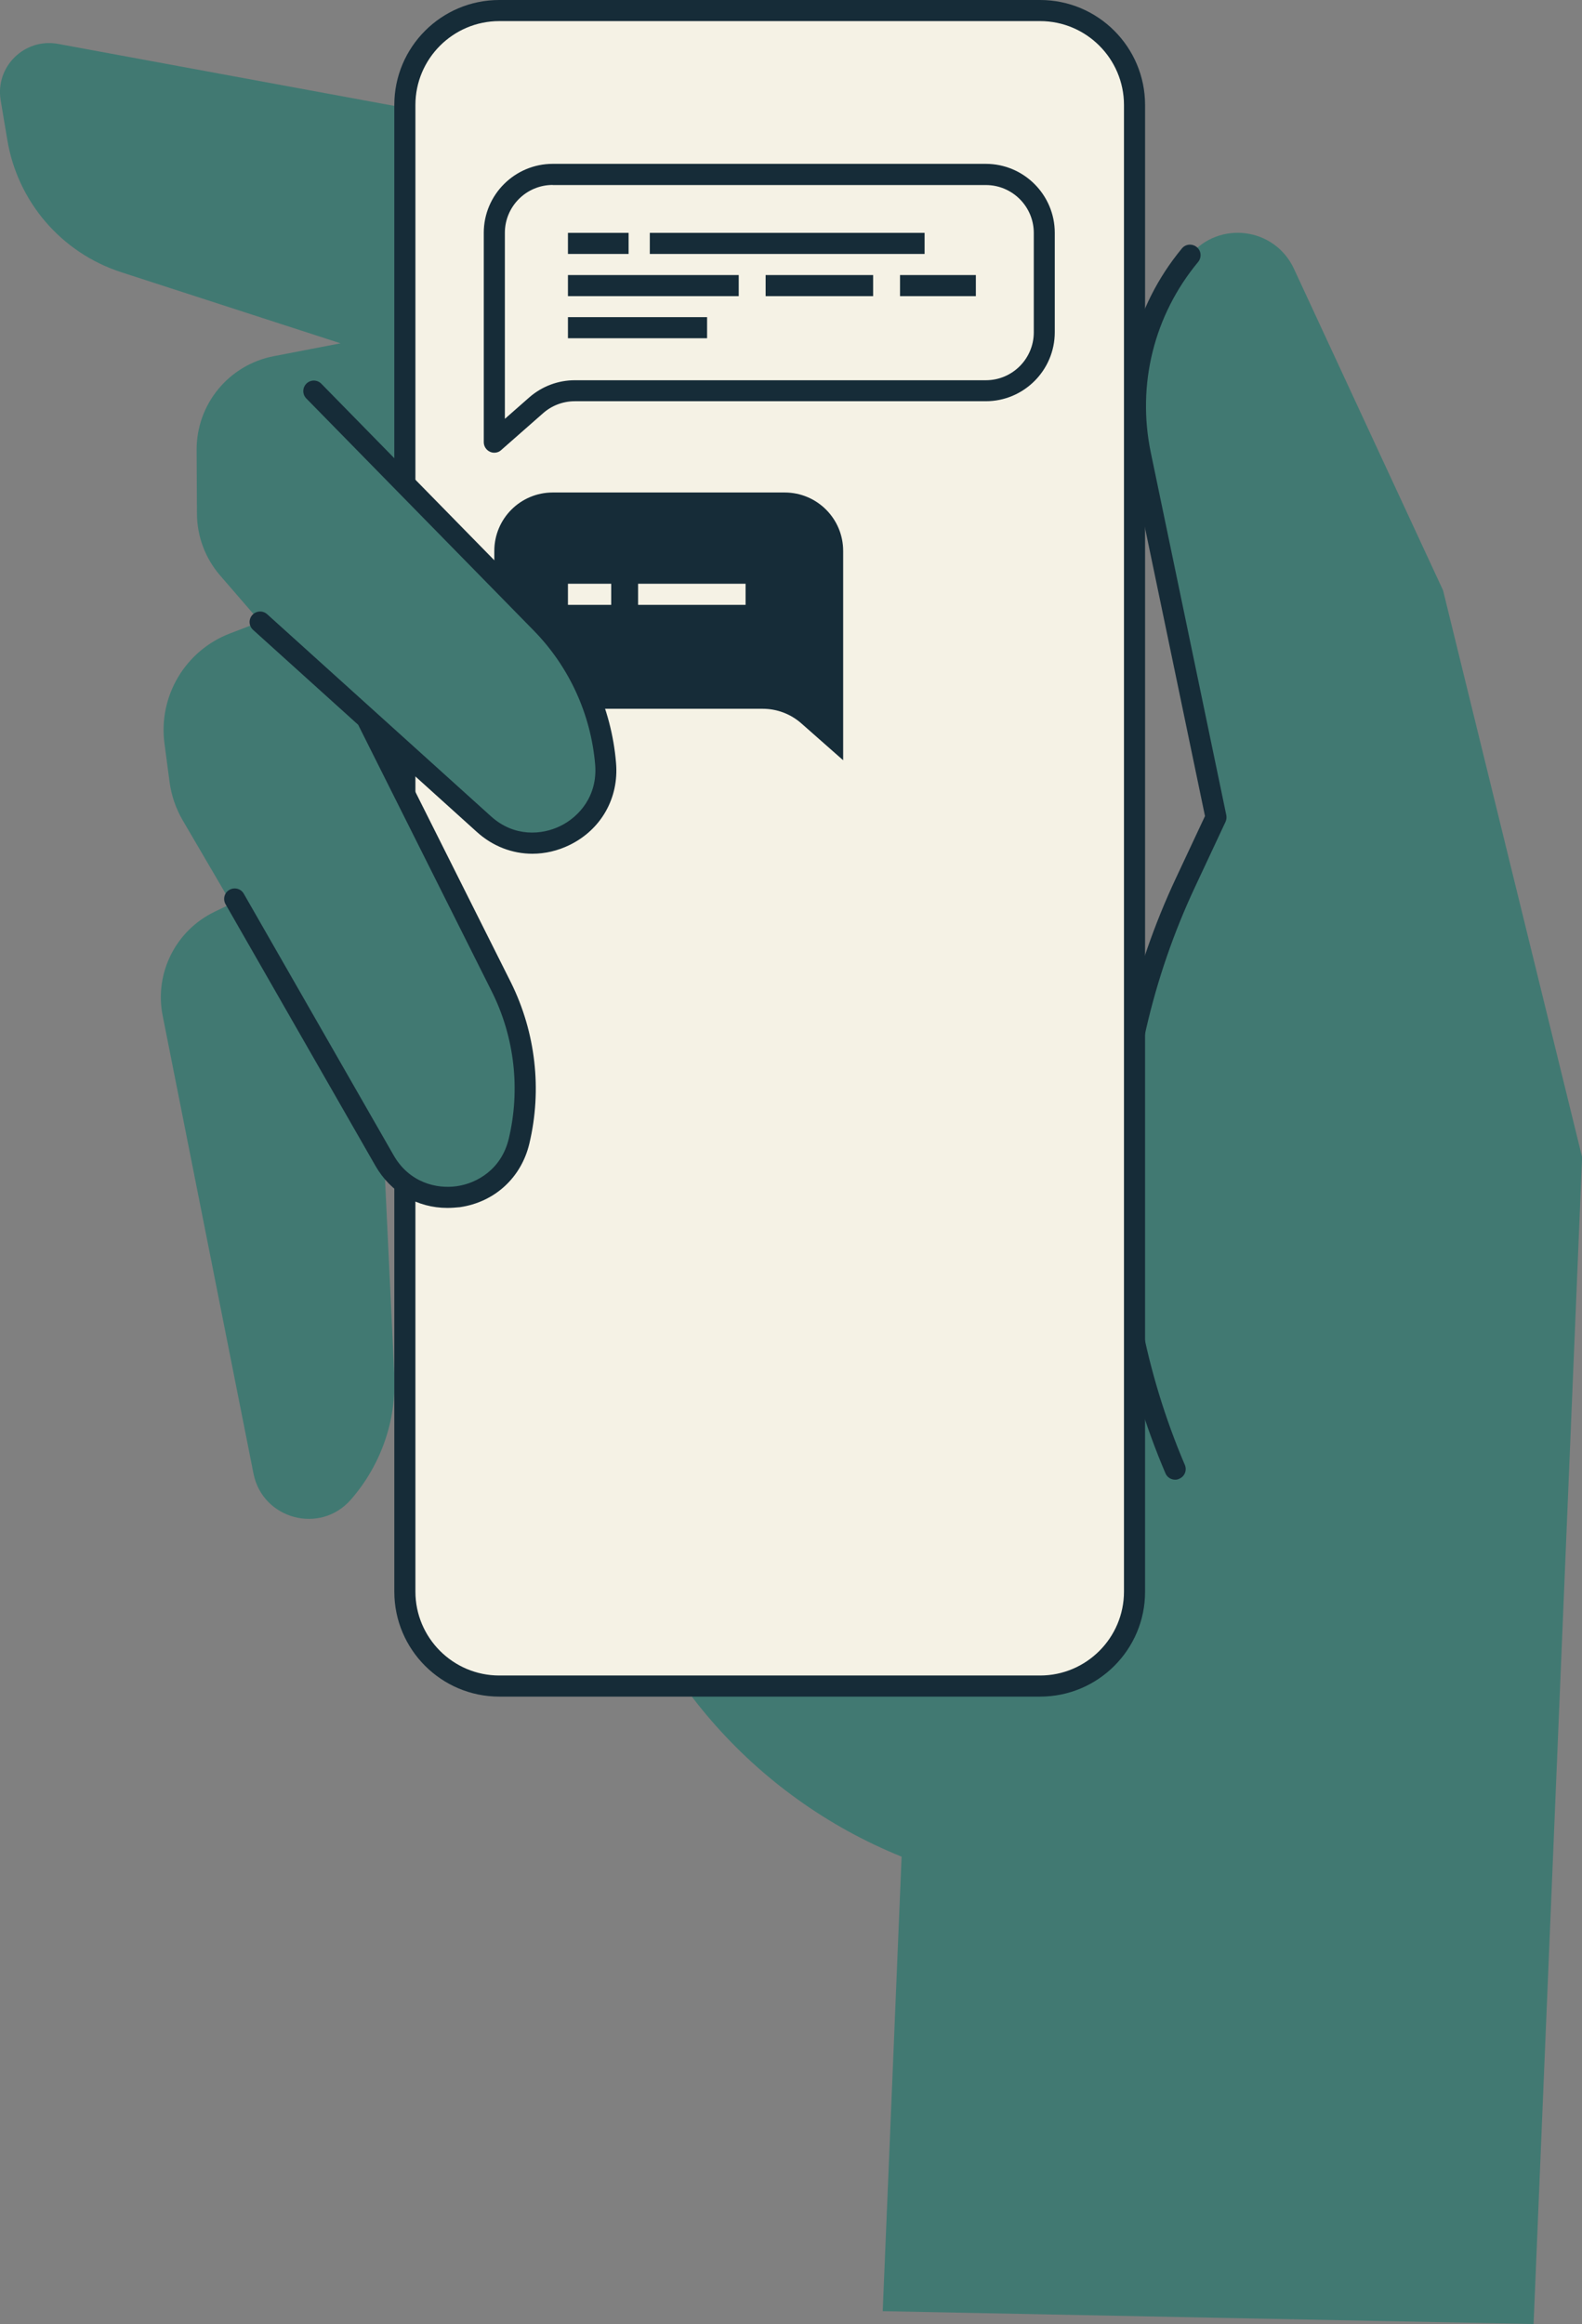 <svg xmlns="http://www.w3.org/2000/svg" xmlns:xlink="http://www.w3.org/1999/xlink" version="1.1" x="0px" y="0px" viewBox="0 0 149.97 220.28" style="enable-background:new 0 0 149.97 220.28;" xml:space="preserve">
<rect x="0" y="0" width="149.97" height="220.28" fill="#808080" stroke="none"/>
<style type="text/css">
	.st0{fill:#f5f2e5;}
	.st1{fill:#162c38;}
	.st2{fill:#417972;}
	.st3{fill:none;}
</style>
<g id="Layer_2">
</g>
<g id="_x3C_Layer_x3E_">
	<g>
		<g>
			<path class="st2" d="M115.27,77.47l-7.16-34.38c-1.39-6.68,0.34-13.64,4.7-18.9v0c2.76-3.32,8.03-2.64,9.85,1.28l14.14,30.49     l13.18,53.72l-4.6,110.6l-61.7-1.22l1.79-43.08l0,0c-14.1-5.7-24.6-17.83-28.22-32.6l-5.89-24.03l-14.9-8.42l0.92,19.39     c0.21,4.32-1.27,8.56-4.12,11.82l0,0c-2.91,3.33-8.37,1.86-9.23-2.47l-8.61-43.4c-0.8-4.02,1.23-8.07,4.92-9.85l1.6-0.77     l-4.61-7.88c-0.66-1.13-1.09-2.38-1.26-3.68l-0.48-3.63c-0.59-4.49,1.98-8.8,6.21-10.42l2.87-1.1l-3.8-4.39     c-1.41-1.63-2.19-3.71-2.2-5.86l-0.03-6.04c-0.02-4.34,3.05-8.07,7.31-8.89l6.33-1.22l-20.79-6.74     c-5.67-1.84-9.83-6.68-10.8-12.56L0.06,9.49C-0.46,6.31,2.33,3.58,5.5,4.16l43.01,7.93l38.47,25l20.01,59.72L115.27,77.47z" fill="#000000"/>
		</g>
		<g>
			<path class="st1" d="M111.4,140.25c-0.39,0-0.76-0.23-0.92-0.61c-7.7-18.07-7.34-38.64,1-56.42l2.75-5.87l-7.09-34.06     c-1.46-7.02,0.33-14.22,4.9-19.74c0.35-0.43,0.98-0.48,1.41-0.13c0.43,0.35,0.48,0.98,0.13,1.41     c-4.19,5.05-5.82,11.63-4.49,18.05l7.16,34.38c0.04,0.21,0.02,0.43-0.07,0.63l-2.89,6.17c-8.1,17.27-8.45,37.24-0.97,54.79     c0.22,0.51-0.02,1.1-0.53,1.31C111.66,140.23,111.53,140.25,111.4,140.25z" fill="#000000"/>
		</g>
		<g>
			<path class="st0" d="M98.61,159.81H47.33c-4.94,0-8.95-4.01-8.95-8.95V9.95c0-4.94,4.01-8.95,8.95-8.95h51.27     c4.94,0,8.95,4.01,8.95,8.95v140.91C107.56,155.81,103.55,159.81,98.61,159.81z" fill="#000000"/>
			<path class="st1" d="M98.61,160.81H47.33c-5.49,0-9.95-4.46-9.95-9.95V9.95c0-5.49,4.46-9.95,9.95-9.95h51.27     c5.49,0,9.95,4.46,9.95,9.95v140.91C108.56,156.35,104.09,160.81,98.61,160.81z M47.33,2c-4.38,0-7.95,3.57-7.95,7.95v140.91     c0,4.38,3.57,7.95,7.95,7.95h51.27c4.38,0,7.95-3.57,7.95-7.95V9.95c0-4.38-3.57-7.95-7.95-7.95H47.33z" fill="#000000"/>
		</g>
		<path class="st3" d="M86.98,37.09l-38.47-25L5.5,4.16C2.33,3.58-0.46,6.31,0.06,9.49l0.62,3.76c0.97,5.88,5.13,10.72,10.8,12.56    l20.79,6.74l-6.33,1.22c-4.26,0.82-7.33,4.56-7.31,8.89l0.03,6.04c0.01,2.15,0.79,4.23,2.2,5.86l3.8,4.39l-2.87,1.1    c-4.23,1.62-6.8,5.93-6.21,10.42l0.48,3.63c0.17,1.3,0.6,2.55,1.26,3.68l4.61,7.88l-1.6,0.77c-3.69,1.78-5.72,5.83-4.92,9.85    l8.61,43.4c0.86,4.34,6.32,5.8,9.23,2.47l0,0c2.85-3.26,4.33-7.49,4.12-11.82l-0.92-19.39l14.9,8.42l5.89,24.03    c3.62,14.77,14.12,26.9,28.22,32.6l0,0l-1.79,43.08L86.98,37.09z" fill="#000000"/>
		<g>
			<path class="st2" d="M34.92,68.4l12.63,25.19c2.23,4.51,2.82,9.67,1.66,14.57l0,0c-1.45,6.11-9.63,7.29-12.75,1.84L22.25,85.2     L34.92,68.4z" fill="#000000"/>
			<path class="st1" d="M42.4,114.49c-2.82,0-5.36-1.46-6.81-3.99L21.38,85.7c-0.27-0.48-0.11-1.09,0.37-1.36     c0.48-0.27,1.09-0.11,1.36,0.37l14.21,24.8c1.48,2.58,4.06,3.2,5.99,2.92c1.93-0.28,4.23-1.61,4.92-4.5     c1.11-4.66,0.55-9.6-1.58-13.89L34.03,68.85c-0.25-0.49-0.05-1.09,0.45-1.34c0.5-0.25,1.1-0.05,1.34,0.45l12.63,25.19     c2.33,4.72,2.95,10.13,1.73,15.25c-0.77,3.23-3.29,5.54-6.58,6.02C43.2,114.46,42.79,114.49,42.4,114.49z" fill="#000000"/>
		</g>
		<g>
			<path class="st0" d="M46.86,41.91V22.07c0-3.06,2.48-5.54,5.54-5.54h41.05c3.06,0,5.54,2.48,5.54,5.54v9.42     c0,3.06-2.48,5.54-5.54,5.54H54.49c-1.35,0-2.65,0.49-3.66,1.38L46.86,41.91z" fill="#000000"/>
			<path class="st1" d="M46.86,42.91c-0.14,0-0.28-0.03-0.41-0.09c-0.36-0.16-0.59-0.52-0.59-0.91V22.07c0-3.61,2.94-6.54,6.54-6.54     h41.05c3.61,0,6.54,2.94,6.54,6.54v9.42c0,3.61-2.94,6.54-6.54,6.54H54.49c-1.11,0-2.17,0.4-3,1.13l-3.97,3.49     C47.33,42.83,47.1,42.91,46.86,42.91z M52.4,17.53c-2.51,0-4.54,2.04-4.54,4.54V39.7l2.31-2.03c1.2-1.05,2.73-1.63,4.33-1.63     h38.96c2.51,0,4.54-2.04,4.54-4.54v-9.42c0-2.51-2.04-4.54-4.54-4.54H52.4z" fill="#000000"/>
		</g>
		<path class="st1" d="M79.93,72.06V52.22c0-3.06-2.48-5.54-5.54-5.54H52.4c-3.06,0-5.54,2.48-5.54,5.54v9.42    c0,3.06,2.48,5.54,5.54,5.54h19.9c1.35,0,2.65,0.49,3.66,1.38L79.93,72.06z" fill="#000000"/>
		<g>
			<rect x="53.84" y="22.07" class="st1" width="5.75" height="2" fill="#000000"/>
		</g>
		<g>
			<rect x="61.6" y="22.07" class="st1" width="26.05" height="2" fill="#000000"/>
		</g>
		<g>
			<rect x="53.84" y="26.07" class="st1" width="16.19" height="2" fill="#000000"/>
		</g>
		<g>
			<rect x="72.58" y="26.07" class="st1" width="10.19" height="2" fill="#000000"/>
		</g>
		<g>
			<rect x="53.84" y="55.33" class="st0" width="4.1" height="2" fill="#000000"/>
		</g>
		<g>
			<rect x="60.49" y="55.33" class="st0" width="10.19" height="2" fill="#000000"/>
		</g>
		<g>
			<rect x="85.32" y="26.07" class="st1" width="7.19" height="2" fill="#000000"/>
		</g>
		<g>
			<rect x="53.84" y="30.06" class="st1" width="13.19" height="2" fill="#000000"/>
		</g>
		<path class="st2" d="M29.75,37.06l21.56,22c3.53,3.6,5.68,8.31,6.1,13.33l0,0c0.52,6.26-6.88,9.92-11.55,5.72L24.66,58.95    L29.75,37.06z" fill="#000000"/>
		<g>
			<path class="st1" d="M50.47,80.92c-1.9,0-3.76-0.7-5.27-2.07L23.99,59.7c-0.41-0.37-0.44-1-0.07-1.41c0.37-0.41,1-0.44,1.41-0.07     l21.21,19.15c2.2,1.99,4.85,1.78,6.6,0.91c1.75-0.86,3.52-2.84,3.28-5.8c-0.4-4.78-2.47-9.29-5.82-12.71l-21.56-22     c-0.39-0.39-0.38-1.03,0.01-1.41c0.39-0.39,1.03-0.38,1.41,0.01l21.56,22c3.68,3.76,5.95,8.71,6.38,13.95     c0.28,3.31-1.4,6.29-4.38,7.76C52.88,80.64,51.67,80.92,50.47,80.92z" fill="#000000"/>
		</g>
	</g>
</g>
</svg>